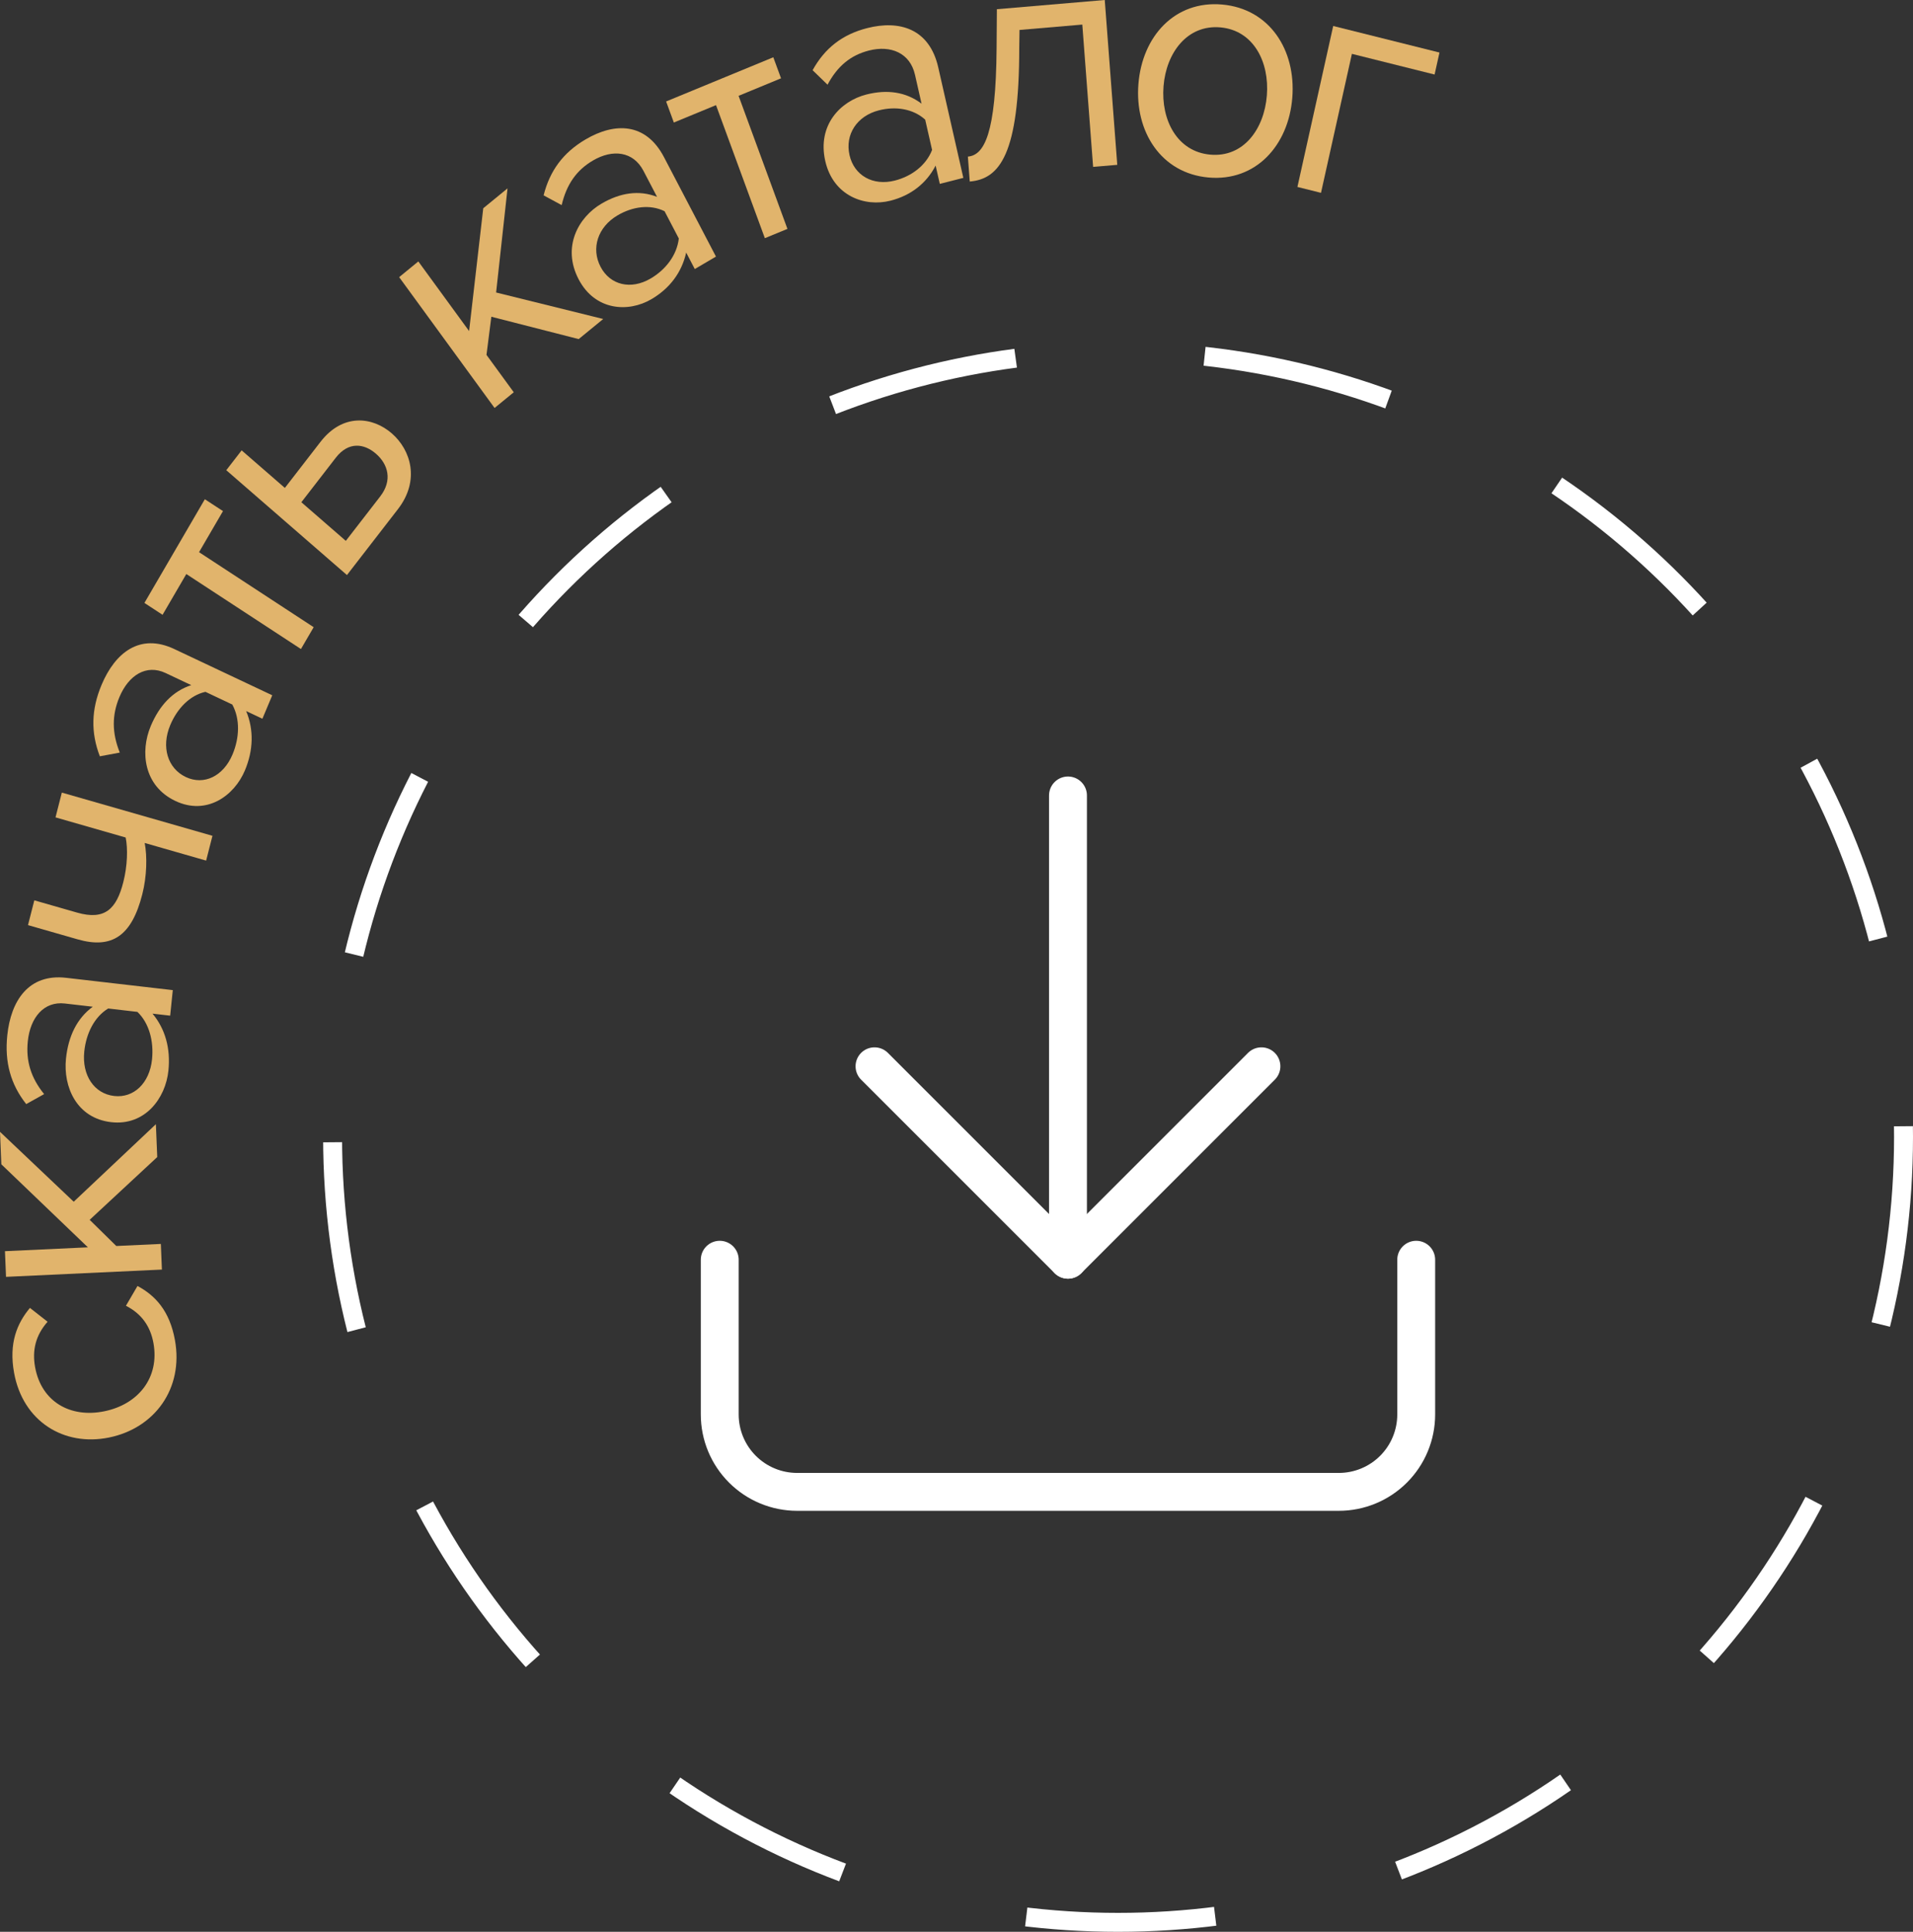 <?xml version="1.0" encoding="UTF-8"?> <svg xmlns="http://www.w3.org/2000/svg" width="101" height="102" viewBox="0 0 101 102" fill="none"><rect x="0" y="0" width="101" height="102" fill="#333333" stroke="none"/><path d="M5.758 75.901C3.363 76.389 1.208 75.043 0.744 72.487C0.46 70.924 0.896 69.878 1.581 69.058L2.512 69.788C1.878 70.507 1.692 71.299 1.853 72.187C2.185 74.015 3.714 74.882 5.507 74.516C7.299 74.151 8.433 72.742 8.101 70.913C7.94 70.026 7.473 69.366 6.649 68.945L7.259 67.9C8.182 68.393 8.953 69.194 9.236 70.756C9.7 73.312 8.17 75.409 5.758 75.901Z" fill="#E1B46C"></path><path d="M8.23 59.359L8.302 61.093L4.734 64.407L6.14 65.789L8.492 65.68L8.548 67.034L0.318 67.418L0.262 66.063L4.641 65.859L0.071 61.476L0 59.761L3.892 63.451L8.23 59.359Z" fill="#E1B46C"></path><path d="M9.123 52.279L8.984 53.627L8.052 53.52C8.724 54.325 9.012 55.358 8.892 56.526C8.741 58 7.647 59.456 5.867 59.25C4.036 59.038 3.332 57.375 3.483 55.901C3.605 54.715 4.063 53.768 4.898 53.155L3.423 52.985C2.321 52.858 1.597 53.72 1.468 54.978C1.361 56.02 1.63 56.906 2.33 57.769L1.384 58.296C0.565 57.256 0.238 56.09 0.384 54.671C0.573 52.838 1.51 51.4 3.494 51.629L9.123 52.279ZM7.255 53.428L5.712 53.249C4.98 53.692 4.547 54.57 4.449 55.522C4.319 56.78 4.975 57.747 6.026 57.868C7.061 57.988 7.897 57.193 8.027 55.935C8.124 54.983 7.88 54.027 7.255 53.428Z" fill="#E1B46C"></path><path d="M1.478 48.846L1.812 47.538L4.068 48.185C5.55 48.61 6.153 47.978 6.509 46.582C6.732 45.709 6.753 44.798 6.635 44.221L2.931 43.158L3.265 41.849L11.217 44.131L10.883 45.44L7.64 44.509C7.775 45.222 7.756 46.266 7.511 47.225C6.95 49.424 5.907 50.117 4.096 49.597L1.478 48.846Z" fill="#E1B46C"></path><path d="M14.374 36.711L13.854 37.949L12.997 37.544C13.405 38.529 13.381 39.606 12.93 40.679C12.361 42.033 10.9 43.066 9.264 42.293C7.582 41.499 7.391 39.687 7.96 38.333C8.418 37.243 9.127 36.489 10.098 36.176L8.743 35.536C7.73 35.058 6.793 35.645 6.307 36.801C5.905 37.758 5.906 38.689 6.324 39.737L5.271 39.933C4.79 38.677 4.815 37.462 5.364 36.157C6.072 34.473 7.378 33.408 9.201 34.269L14.374 36.711ZM12.264 37.199L10.846 36.529C10.022 36.714 9.356 37.409 8.989 38.284C8.503 39.44 8.848 40.573 9.814 41.029C10.765 41.478 11.79 40.992 12.276 39.836C12.644 38.961 12.686 37.972 12.264 37.199Z" fill="#E1B46C"></path><path d="M16.561 33.116L15.889 34.269L9.837 30.309L8.583 32.462L7.625 31.835L10.815 26.36L11.773 26.986L10.509 29.155L16.561 33.116Z" fill="#E1B46C"></path><path d="M11.947 24.827L12.758 23.779L15.04 25.762L16.922 23.329C18.101 21.805 19.67 22.001 20.686 22.883C21.701 23.766 22.178 25.373 21.011 26.882L18.318 30.363L11.947 24.827ZM17.727 24.17L15.911 26.518L18.258 28.558L20.075 26.21C20.735 25.357 20.486 24.51 19.853 23.96C19.22 23.409 18.398 23.303 17.727 24.17Z" fill="#E1B46C"></path><path d="M31.848 16.843L30.552 17.904L25.941 16.724L25.685 18.738L27.125 20.712L26.112 21.541L21.074 14.633L22.086 13.804L24.767 17.48L25.514 10.996L26.796 9.946L26.193 15.444L31.848 16.843Z" fill="#E1B46C"></path><path d="M37.801 13.548L36.682 14.205L36.228 13.335C35.995 14.381 35.364 15.227 34.395 15.796C33.171 16.515 31.418 16.407 30.55 14.747C29.658 13.039 30.534 11.471 31.758 10.752C32.742 10.174 33.736 10.024 34.69 10.394L33.971 9.018C33.434 7.991 32.352 7.861 31.308 8.474C30.442 8.982 29.915 9.726 29.654 10.83L28.701 10.315C29.031 9.005 29.741 8.051 30.92 7.359C32.441 6.465 34.09 6.448 35.057 8.298L37.801 13.548ZM35.839 12.592L35.087 11.153C34.324 10.775 33.398 10.905 32.607 11.37C31.562 11.983 31.195 13.108 31.708 14.088C32.212 15.053 33.307 15.319 34.351 14.706C35.142 14.242 35.737 13.479 35.839 12.592Z" fill="#E1B46C"></path><path d="M41.574 12.085L40.382 12.576L37.803 5.551L35.577 6.469L35.169 5.357L40.828 3.024L41.236 4.135L38.995 5.06L41.574 12.085Z" fill="#E1B46C"></path><path d="M50.861 9.392L49.618 9.709L49.398 8.743C48.91 9.685 48.09 10.322 47.013 10.597C45.653 10.944 43.99 10.346 43.571 8.501C43.14 6.602 44.379 5.338 45.739 4.991C46.833 4.712 47.829 4.848 48.655 5.474L48.308 3.945C48.048 2.802 47.038 2.372 45.878 2.668C44.916 2.914 44.22 3.482 43.691 4.472L42.903 3.707C43.55 2.537 44.474 1.818 45.784 1.484C47.475 1.052 49.069 1.501 49.536 3.557L50.861 9.392ZM49.211 7.917L48.847 6.317C48.206 5.737 47.281 5.601 46.402 5.826C45.241 6.122 44.604 7.103 44.852 8.192C45.096 9.264 46.084 9.83 47.245 9.534C48.123 9.31 48.889 8.742 49.211 7.917Z" fill="#E1B46C"></path><path d="M51.2 9.585L51.101 8.269C51.968 8.195 52.583 7.055 52.617 2.554L52.632 0.486L58.327 0L58.988 8.703L57.713 8.812L57.142 1.298L53.827 1.581L53.813 2.525C53.812 8.147 52.782 9.45 51.2 9.585Z" fill="#E1B46C"></path><path d="M63.802 9.372C61.304 9.148 59.904 6.955 60.105 4.433C60.306 1.911 62.032 0.016 64.53 0.24C67.029 0.463 68.43 2.639 68.229 5.161C68.028 7.683 66.3 9.596 63.802 9.372ZM63.898 8.165C65.649 8.322 66.744 6.824 66.886 5.04C67.027 3.275 66.185 1.603 64.434 1.446C62.684 1.29 61.571 2.786 61.431 4.552C61.288 6.335 62.148 8.008 63.898 8.165Z" fill="#E1B46C"></path><path d="M76 2.774L75.742 3.935L71.376 2.844L69.744 10.182L68.499 9.871L70.389 1.372L76 2.774Z" fill="#E1B46C"></path><circle cx="59.03" cy="60.03" r="41.47" stroke="white" stroke-dasharray="10 10"></circle><path d="M74.771 66.514V74.685C74.771 75.769 74.34 76.808 73.574 77.574C72.808 78.34 71.769 78.771 70.685 78.771H42.086C41.002 78.771 39.963 78.34 39.197 77.574C38.431 76.808 38 75.769 38 74.685V66.514" stroke="white" stroke-width="2" stroke-linecap="round" stroke-linejoin="round"></path><path d="M46.171 56.3L56.385 66.514L66.599 56.3" stroke="white" stroke-width="2" stroke-linecap="round" stroke-linejoin="round"></path><path d="M56.386 66.514V42" stroke="white" stroke-width="2" stroke-linecap="round" stroke-linejoin="round"></path></svg> 
